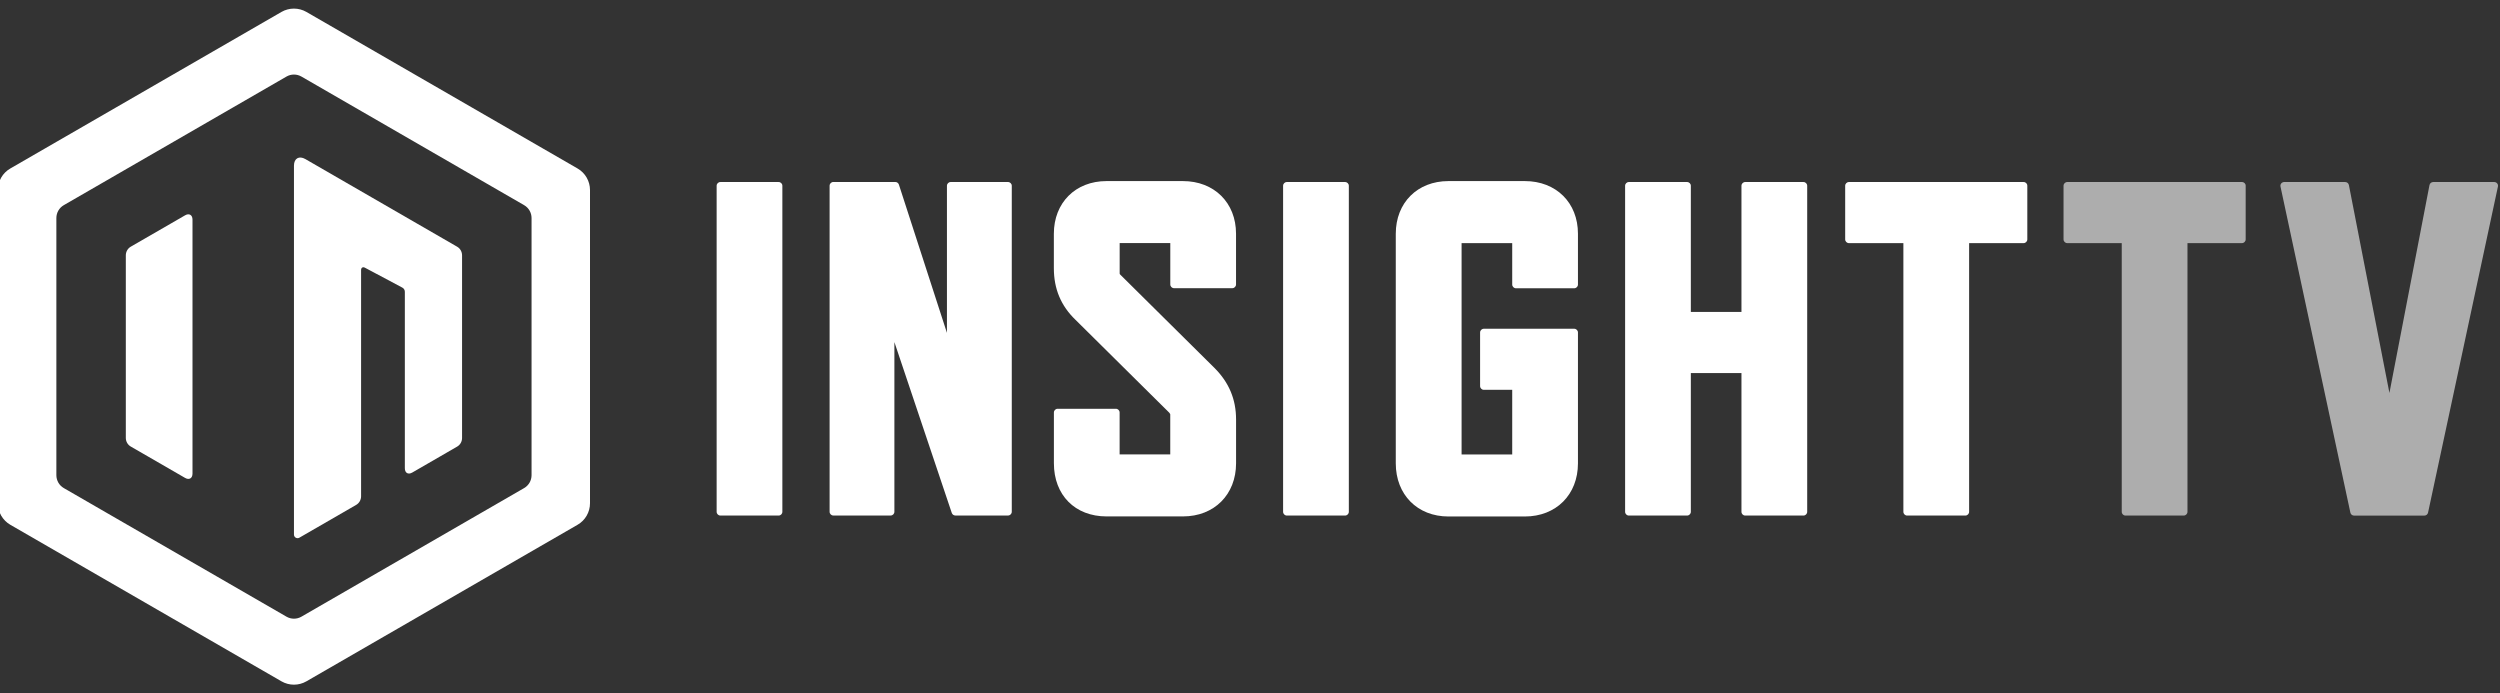 <svg xmlns="http://www.w3.org/2000/svg" width="238" height="66" viewBox="0 0 238 66" fill="none">
  <rect x="0" y="0" width="238" height="66" fill="#333333" stroke="none"/>
  <path d="M74.123 17.329H68.582C68.384 17.329 68.224 17.488 68.224 17.687V48.722C68.224 48.921 68.384 49.081 68.582 49.081H74.123C74.322 49.081 74.481 48.921 74.481 48.722V17.687C74.485 17.488 74.322 17.329 74.123 17.329Z" fill="white"/>
  <path d="M95.959 17.328H90.508C90.309 17.328 90.149 17.488 90.149 17.687V31.691L85.575 17.574C85.528 17.425 85.388 17.324 85.232 17.324H79.336C79.138 17.324 78.978 17.484 78.978 17.683V48.718C78.978 48.917 79.138 49.077 79.336 49.077H84.788C84.986 49.077 85.146 48.917 85.146 48.718V32.567L90.609 48.831C90.66 48.979 90.796 49.077 90.952 49.077H95.963C96.161 49.077 96.321 48.917 96.321 48.718V17.683C96.321 17.488 96.157 17.328 95.959 17.328Z" fill="white"/>
  <path d="M112.612 17.239H105.341C102.388 17.239 100.327 19.3 100.327 22.253V25.534C100.327 27.502 101.001 29.111 102.384 30.444L111.315 39.289L111.342 39.328C111.404 39.417 111.408 39.425 111.408 39.453V43.259H106.588V39.273C106.588 39.075 106.429 38.915 106.23 38.915H100.689C100.49 38.915 100.331 39.075 100.331 39.273V44.105C100.331 47.133 102.345 49.163 105.345 49.163H112.616C115.597 49.163 117.674 47.082 117.674 44.105V39.936C117.674 38.015 117 36.409 115.616 35.026L106.662 26.158C106.592 26.088 106.592 26.084 106.592 26.014V23.138H111.412V27.077C111.412 27.276 111.572 27.436 111.771 27.436H117.311C117.51 27.436 117.67 27.276 117.67 27.077V22.246C117.67 19.3 115.589 17.239 112.612 17.239Z" fill="white"/>
  <path d="M128.05 17.329H122.509C122.311 17.329 122.151 17.488 122.151 17.687V48.722C122.151 48.921 122.311 49.081 122.509 49.081H128.05C128.249 49.081 128.409 48.921 128.409 48.722V17.687C128.409 17.488 128.249 17.329 128.05 17.329Z" fill="white"/>
  <path d="M145.163 17.239H137.893C134.939 17.239 132.878 19.3 132.878 22.253V44.113C132.878 47.093 134.939 49.17 137.893 49.17H145.163C148.144 49.17 150.221 47.09 150.221 44.113V31.656C150.221 31.457 150.061 31.297 149.863 31.297H141.263C141.064 31.297 140.905 31.457 140.905 31.656V36.752C140.905 36.951 141.064 37.111 141.263 37.111H143.963V43.263H139.143V23.146H143.963V27.085C143.963 27.284 144.123 27.444 144.322 27.444H149.863C150.061 27.444 150.221 27.284 150.221 27.085V22.253C150.225 19.3 148.144 17.239 145.163 17.239Z" fill="white"/>
  <path d="M171.687 17.329H166.146C165.947 17.329 165.787 17.488 165.787 17.687V29.696H160.968V17.687C160.968 17.488 160.808 17.329 160.609 17.329H155.068C154.87 17.329 154.71 17.488 154.71 17.687V48.722C154.71 48.921 154.87 49.081 155.068 49.081H160.609C160.808 49.081 160.968 48.921 160.968 48.722V35.517H165.787V48.722C165.787 48.921 165.947 49.081 166.146 49.081H171.687C171.885 49.081 172.045 48.921 172.045 48.722V17.687C172.045 17.488 171.885 17.329 171.687 17.329Z" fill="white"/>
  <path d="M192.646 17.329H176.02C175.821 17.329 175.661 17.488 175.661 17.687V22.788C175.661 22.986 175.821 23.146 176.02 23.146H181.202V48.722C181.202 48.921 181.362 49.081 181.56 49.081H187.101C187.3 49.081 187.46 48.921 187.46 48.722V23.146H192.642C192.841 23.146 193 22.986 193 22.788V17.687C193.004 17.488 192.845 17.329 192.646 17.329Z" fill="white"/>
  <path opacity="0.6" d="M237.732 17.461C237.662 17.375 237.56 17.329 237.451 17.329H231.642C231.47 17.329 231.322 17.449 231.287 17.621L227.473 37.411L223.615 17.621C223.584 17.453 223.436 17.329 223.26 17.329H217.455C217.346 17.329 217.244 17.379 217.174 17.461C217.104 17.547 217.081 17.656 217.104 17.765L223.755 48.8C223.79 48.968 223.938 49.085 224.106 49.085H230.8C230.968 49.085 231.116 48.968 231.151 48.8L237.802 17.765C237.825 17.656 237.802 17.547 237.732 17.461Z" fill="white"/>
  <path opacity="0.6" d="M213.434 17.329H196.807C196.609 17.329 196.449 17.488 196.449 17.687V22.788C196.449 22.986 196.609 23.146 196.807 23.146H201.99V48.722C201.99 48.921 202.149 49.081 202.348 49.081H207.889C208.088 49.081 208.247 48.921 208.247 48.722V23.146H213.43C213.628 23.146 213.788 22.986 213.788 22.788V17.687C213.796 17.488 213.632 17.329 213.434 17.329Z" fill="white"/>
  <path d="M54.987 16.042L29.166 1.134C28.433 0.714 27.533 0.714 26.8 1.134L0.978 16.042C0.246 16.463 -0.202 17.246 -0.202 18.092V47.908C-0.202 48.753 0.25 49.532 0.978 49.957L26.8 64.865C27.533 65.286 28.433 65.286 29.166 64.865L54.987 49.957C55.72 49.536 56.168 48.753 56.168 47.908V18.092C56.168 17.246 55.716 16.463 54.987 16.042ZM50.604 45.239C50.604 45.745 50.335 46.213 49.895 46.466L28.694 58.709C28.254 58.962 27.716 58.962 27.276 58.709L6.075 46.466C5.635 46.213 5.366 45.745 5.366 45.239V20.757C5.366 20.25 5.635 19.783 6.075 19.53L27.276 7.287C27.716 7.034 28.254 7.034 28.694 7.287L49.895 19.53C50.335 19.783 50.604 20.25 50.604 20.757V45.239Z" fill="white"/>
  <path d="M17.617 20.5L12.45 23.484C12.158 23.652 11.978 23.968 11.978 24.303V41.693C11.978 42.032 12.158 42.343 12.45 42.511L17.617 45.495C18.006 45.721 18.326 45.538 18.326 45.086V20.909C18.326 20.457 18.006 20.274 17.617 20.5Z" fill="white"/>
  <path d="M43.516 23.485L29.068 15.142C28.472 14.8 27.985 15.08 27.985 15.77V50.892C27.985 51.157 28.27 51.321 28.499 51.189L33.904 48.068C34.196 47.9 34.375 47.588 34.375 47.249V25.71C34.375 25.48 34.543 25.378 34.745 25.488L38.303 27.381C38.451 27.459 38.541 27.611 38.541 27.779V44.576C38.541 45.028 38.86 45.211 39.25 44.985L43.516 42.519C43.809 42.351 43.988 42.04 43.988 41.701V24.311C43.988 23.964 43.809 23.652 43.516 23.485Z" fill="white"/>
</svg>
